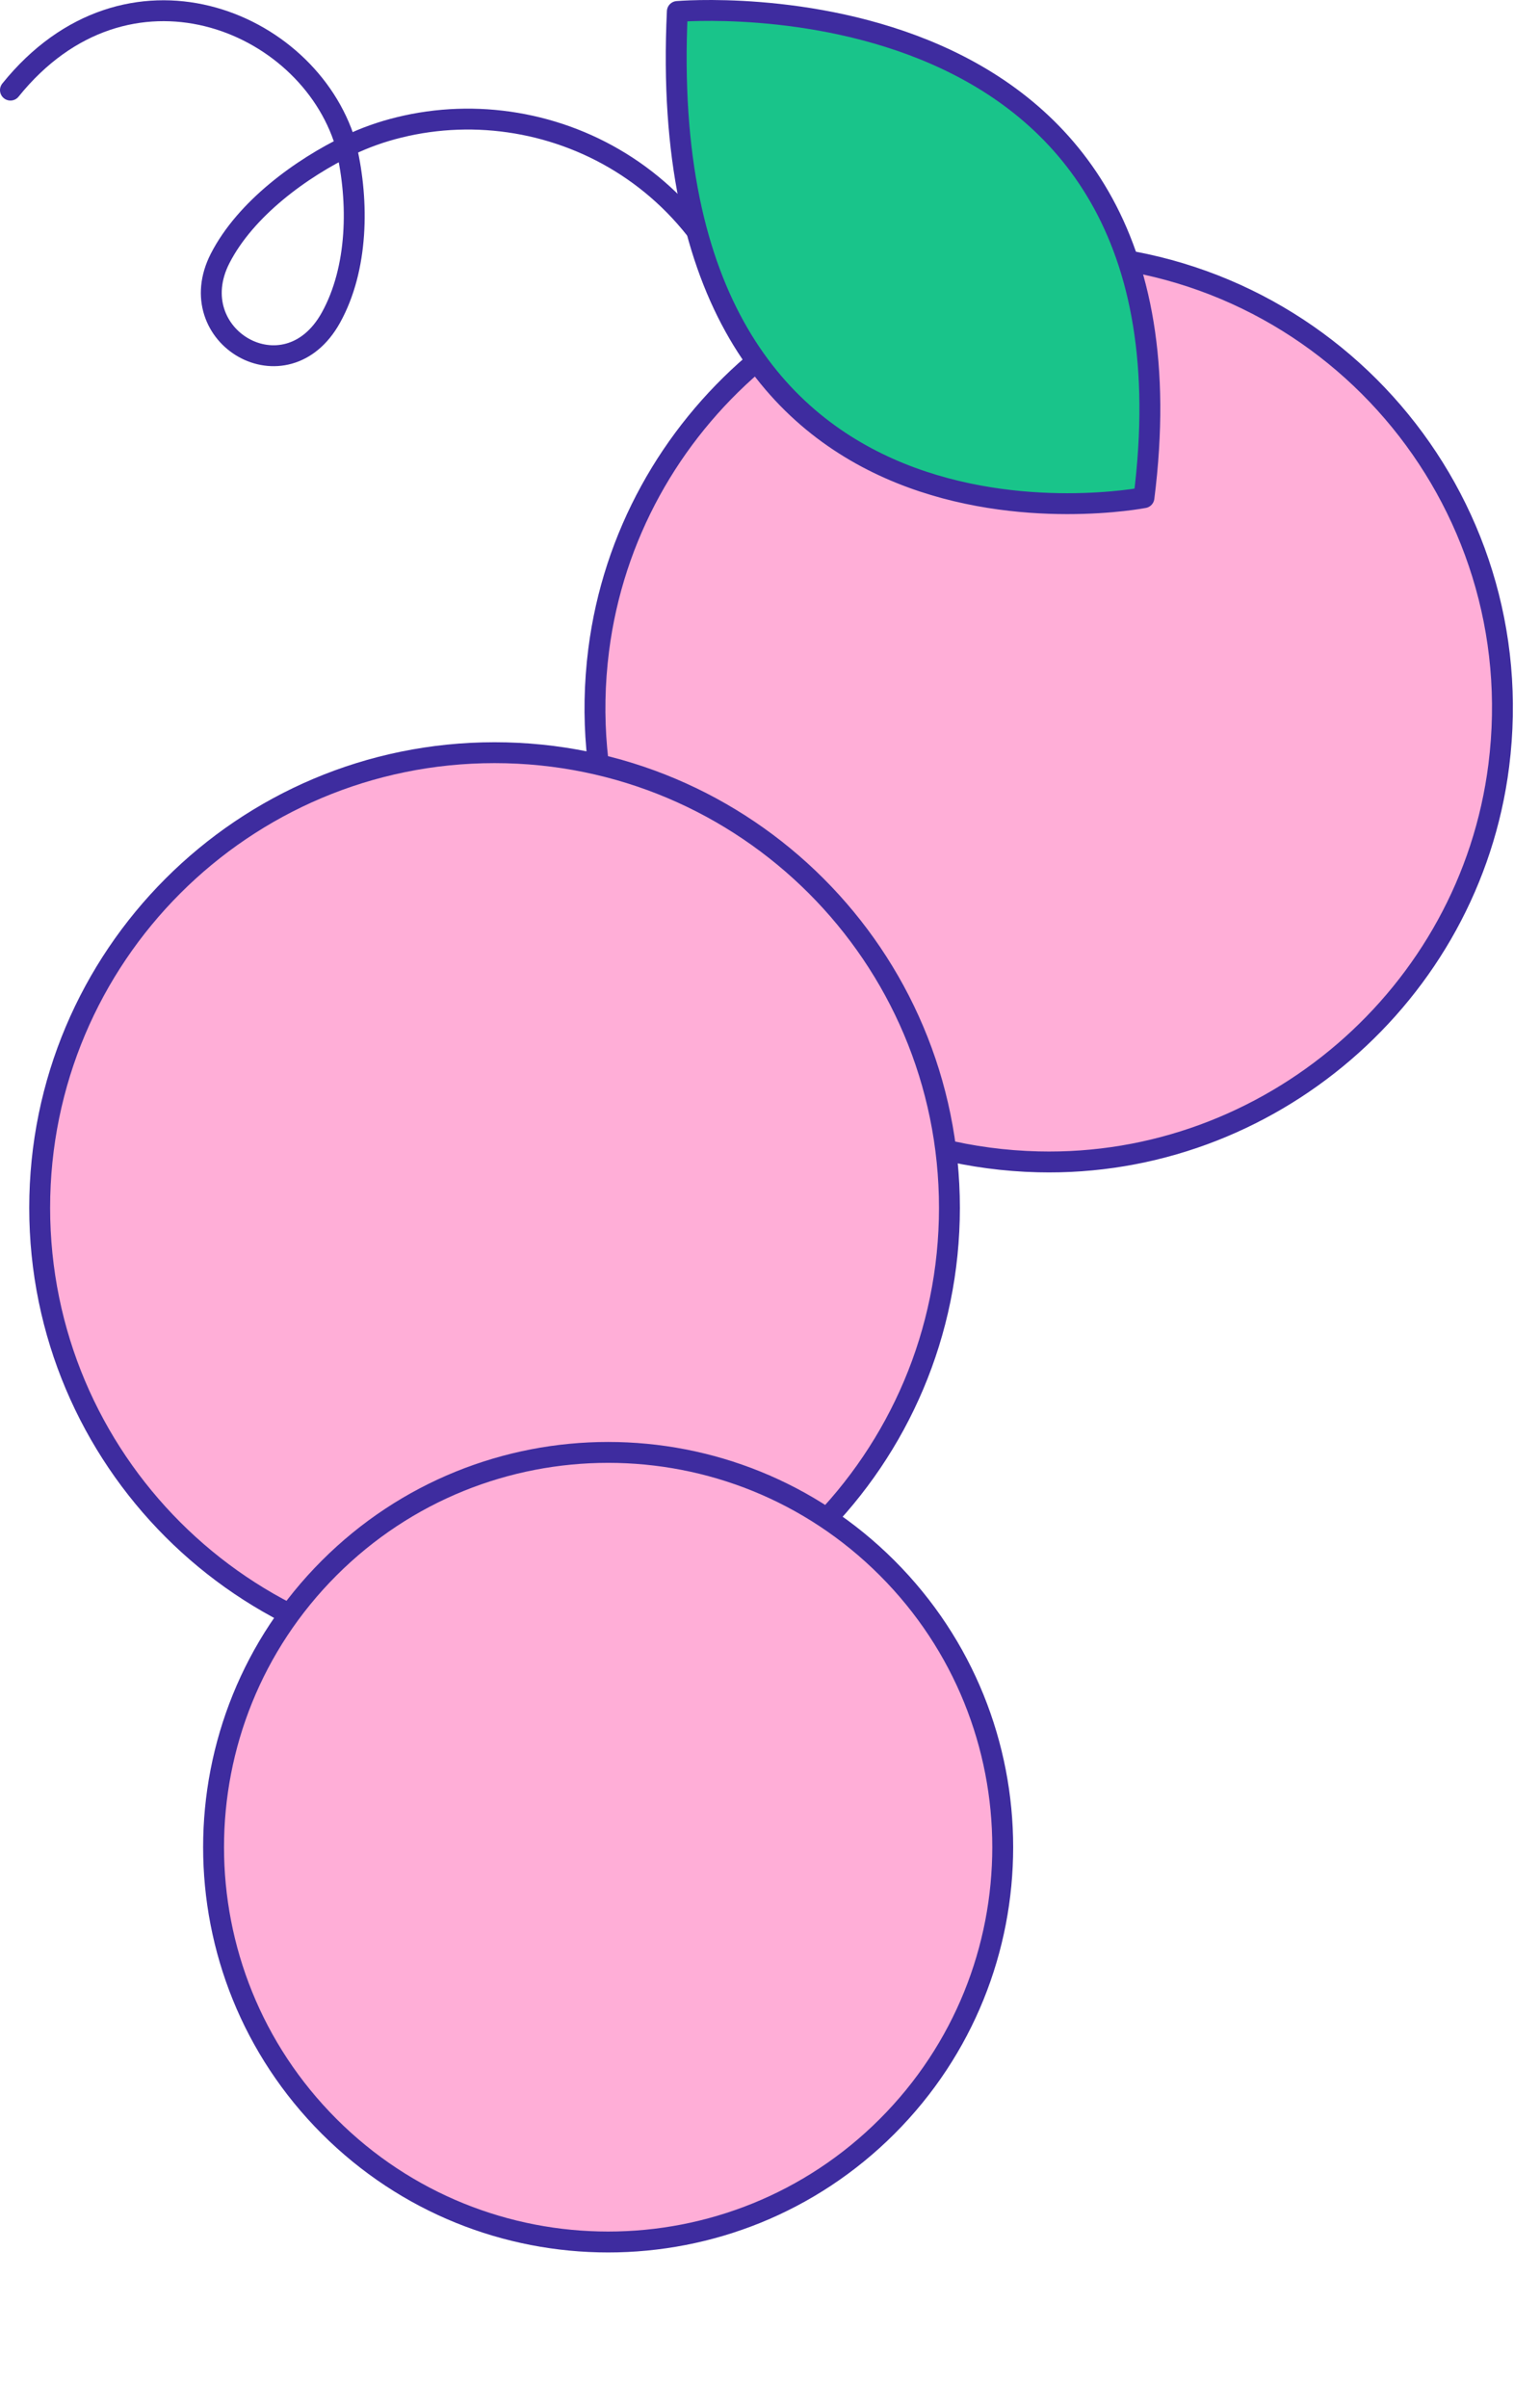 <svg width="290" height="461" viewBox="0 0 290 461" fill="none" xmlns="http://www.w3.org/2000/svg">
<path d="M145.89 74.67C140.23 34.75 105.82 17.15 76.45 24.39C73.13 25.2 69.97 26.32 67 27.74C57.64 32.22 47.03 39.99 42.17 49.46C34.51 64.4 54.75 76.36 63.38 60.82C68.62 51.38 68.74 38.64 66.37 28.39C66.32 28.08 66.24 27.76 66.16 27.42C58.89 3.7 24.27 -10.38 2 17.25" stroke="#3E2C9F" stroke-width="4" stroke-linecap="round" stroke-linejoin="round"/>
<path d="M114.67 124.471C108.17 175.701 147.23 221.141 198.84 222.421C243.04 223.521 281.52 190.451 287.08 146.581C293.58 95.351 254.52 49.911 202.91 48.631C158.71 47.531 120.23 80.601 114.67 124.471Z" fill="#FFAED7" stroke="#3E2C9F" stroke-width="4" stroke-linecap="round" stroke-linejoin="round"/>
<path d="M94.73 318.351C142.851 318.351 181.86 279.341 181.86 231.221C181.86 183.1 142.851 144.091 94.73 144.091C46.609 144.091 7.6 183.1 7.6 231.221C7.6 279.341 46.609 318.351 94.73 318.351Z" fill="#FFAED7" stroke="#3E2C9F" stroke-width="4" stroke-linecap="round" stroke-linejoin="round"/>
<path d="M169.931 407.068C199.447 377.552 199.447 329.697 169.931 300.182C140.416 270.666 92.561 270.666 63.045 300.182C33.529 329.697 33.529 377.552 63.045 407.068C92.561 436.584 140.416 436.584 169.931 407.068Z" fill="#FFAED7" stroke="#3E2C9F" stroke-width="4" stroke-linecap="round" stroke-linejoin="round"/>
<path d="M219.12 95.271C219.12 95.271 124.4 113.801 129.74 2.201C129.74 2.201 232.06 -6.769 219.12 95.271Z" fill="#19C48A" stroke="#3E2C9F" stroke-width="4" stroke-linecap="round" stroke-linejoin="round"/>
</svg>
